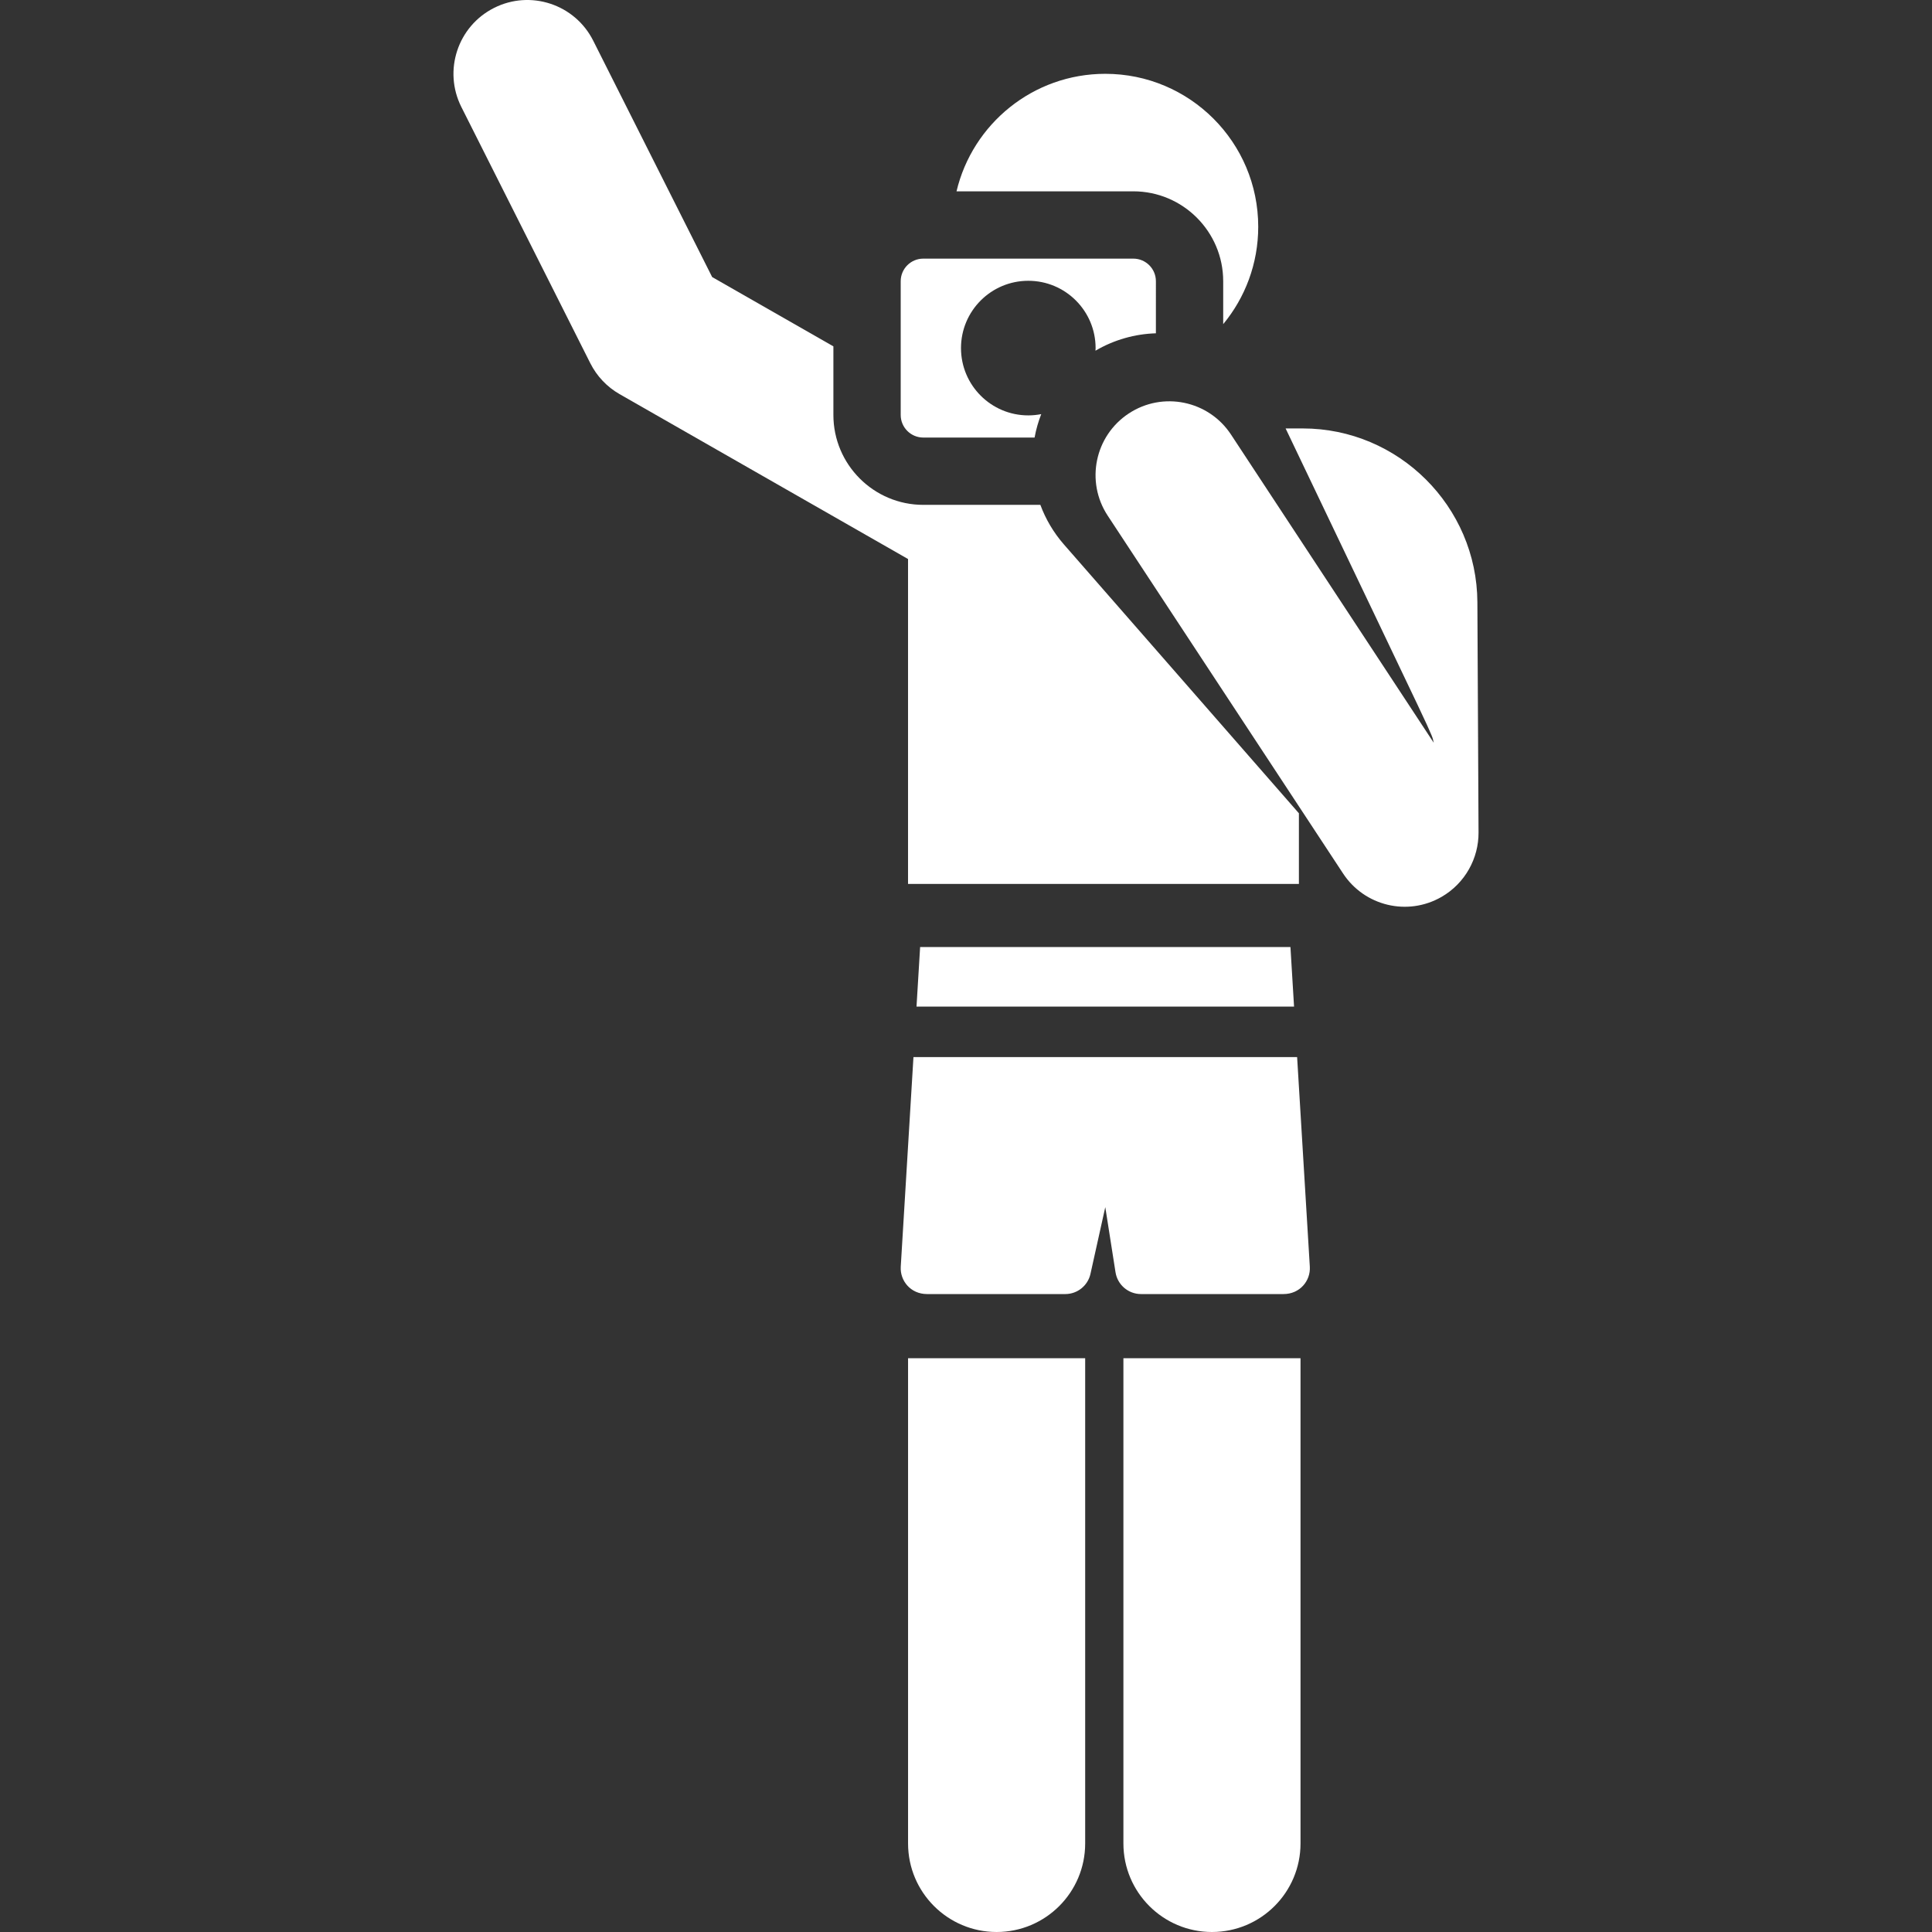 <?xml version="1.0" encoding="iso-8859-1"?>
<!-- Generator: Adobe Illustrator 18.0.0, SVG Export Plug-In . SVG Version: 6.00 Build 0)  -->
<!DOCTYPE svg PUBLIC "-//W3C//DTD SVG 1.1//EN" "http://www.w3.org/Graphics/SVG/1.1/DTD/svg11.dtd">
<svg version="1.1" id="Capa_1" xmlns="http://www.w3.org/2000/svg" xmlns:xlink="http://www.w3.org/1999/xlink" x="0px" y="0px"
	 viewBox="0 0 459.292 459.292" style="enable-background:new 0 0 459.292 459.292; fill: white;" xml:space="preserve">
<rect x="0" y="0" width="459.292" height="459.292" fill="#333333" stroke="none"/>
<g>
	<path d="M351.216,143.16c-0.115-22.777-18.738-41.307-41.515-41.307h-4.074c37.142,77.816,34.563,72.034,35.212,74.72
		l-48.194-73.268c-5.325-8.096-16.204-10.34-24.297-5.016c-8.095,5.325-10.34,16.203-5.016,24.297
		c6.933,10.54,49.915,75.885,55.96,85.074c5.073,7.71,15.305,10.222,23.404,5.557c5.646-3.257,8.828-9.218,8.796-15.286
		L351.216,143.16z"/>
	<path d="M290.79,66.855v10.206c5.201-6.289,8.327-14.357,8.327-23.155c0-20.08-16.278-36.358-36.358-36.358
		c-17.179,0-31.566,11.918-35.367,27.935h42.026C281.202,45.482,290.79,55.07,290.79,66.855z"/>
	<path d="M215.873,322.883V438.24c0,11.626,9.425,21.052,21.052,21.052c11.626,0,21.052-9.425,21.052-21.052V322.883H215.873z"/>
	<path d="M267.066,322.883V438.24c0,11.626,9.425,21.052,21.052,21.052c11.626,0,21.052-9.425,21.052-21.052V322.883H267.066z"/>
	<path d="M215.865,210.137c9.457,0,84.404,0,92.922,0v-16.806c-0.038-0.043-0.08-0.081-0.118-0.124
		c-8.568-9.802-49.765-56.933-55.746-63.775c-2.497-2.857-4.355-6.053-5.599-9.412h-27.83c-11.785,0-21.373-9.588-21.373-21.372
		V82.34L169.3,65.863L141.019,9.661c-4.356-8.655-14.902-12.141-23.557-7.785c-8.655,4.355-12.14,14.902-7.785,23.557l30.657,60.923
		c1.55,3.079,3.972,5.634,6.964,7.344l68.567,39.196V210.137z"/>
	<polygon points="218.74,225.137 217.882,239.303 307.634,239.303 306.776,225.137 	"/>
	<path d="M217.154,251.303l-3.02,49.831c-0.202,3.327,2.341,6.502,6.251,6.502h32.865c2.874,0,5.363-1.997,5.986-4.803l3.522-15.864
		l2.432,15.486c0.468,2.982,3.038,5.18,6.057,5.18h33.884c3.89,0,6.454-3.157,6.251-6.502l-3.02-49.831H217.154z"/>
	<path d="M219.496,104.019h26.454c0.348-1.896,0.876-3.762,1.584-5.571c-0.997,0.194-2.024,0.303-3.077,0.303
		c-8.837,0-16-7.164-16-16c0-8.837,7.163-16,16-16c8.837,0,16,7.163,16,16c0,0.21-0.023,0.413-0.031,0.621
		c4.454-2.614,9.401-3.986,14.365-4.136V66.855c0-2.967-2.405-5.372-5.372-5.372h-49.922c-2.967,0-5.373,2.405-5.373,5.372v31.792
		C214.123,101.614,216.528,104.019,219.496,104.019z"/>
</g>
<g>
</g>
<g>
</g>
<g>
</g>
<g>
</g>
<g>
</g>
<g>
</g>
<g>
</g>
<g>
</g>
<g>
</g>
<g>
</g>
<g>
</g>
<g>
</g>
<g>
</g>
<g>
</g>
<g>
</g>
</svg>

